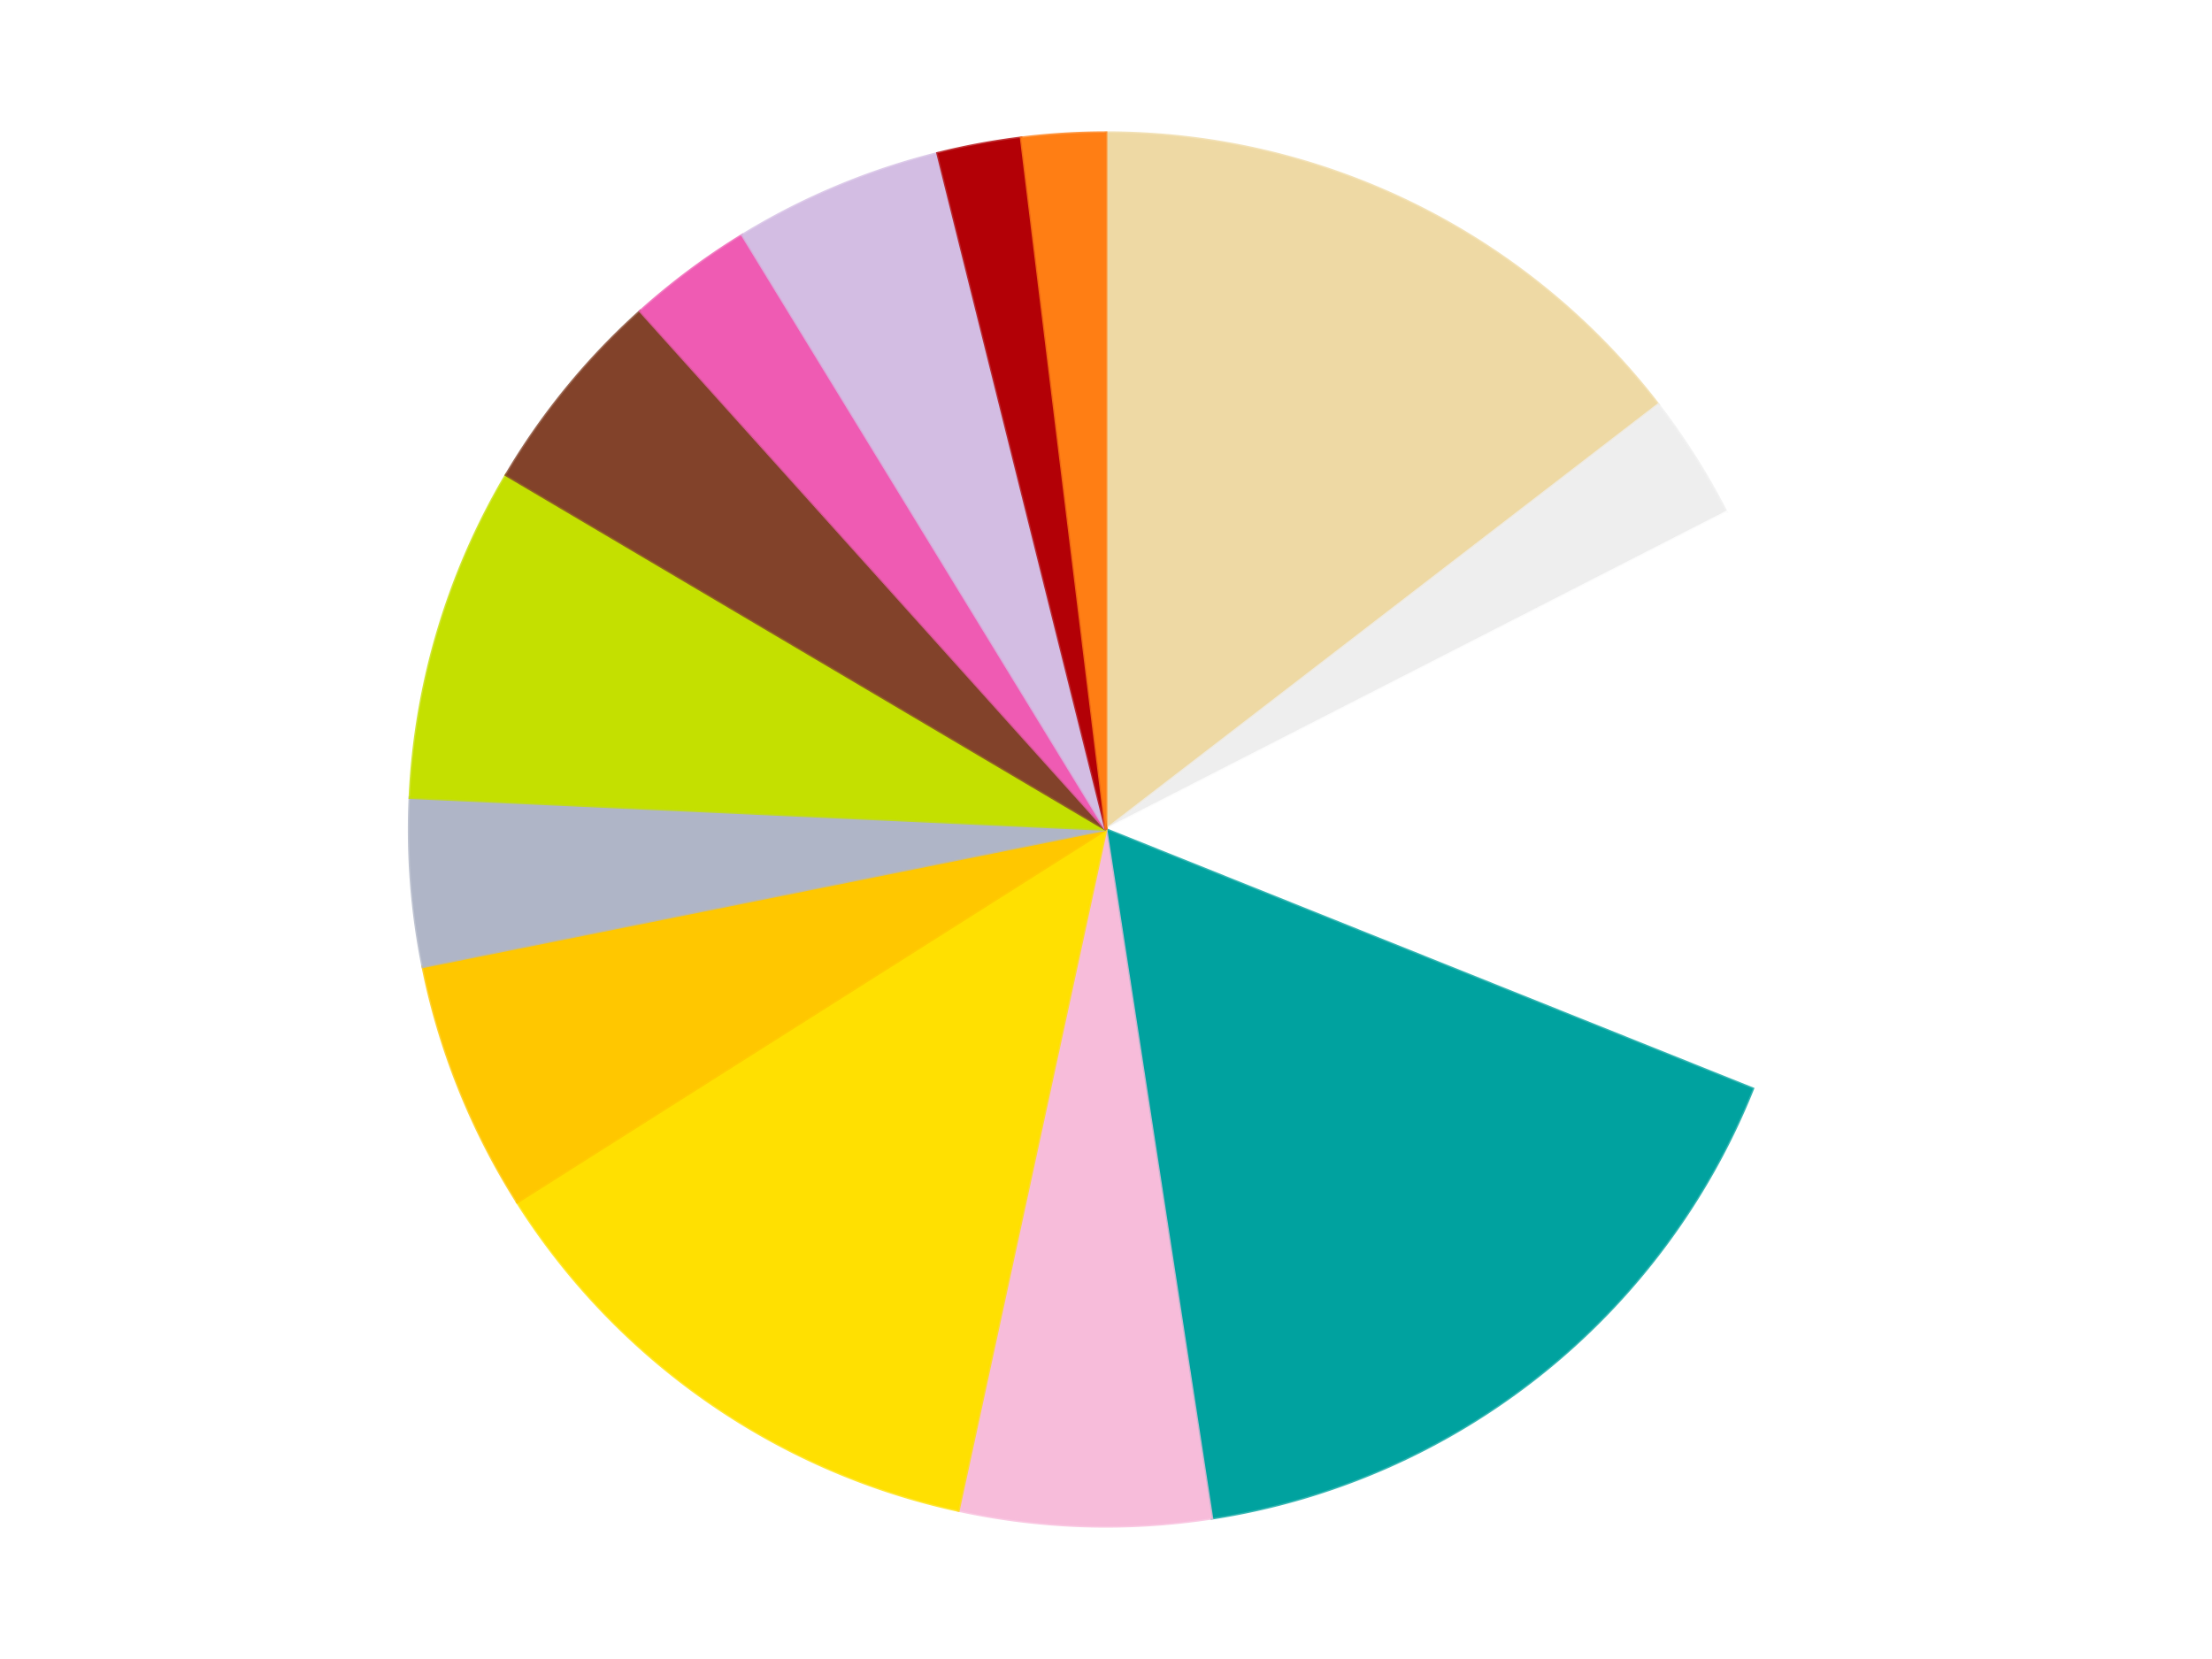 <?xml version='1.0' encoding='utf-8'?>
<svg xmlns="http://www.w3.org/2000/svg" xmlns:xlink="http://www.w3.org/1999/xlink" id="chart-9032e2ff-735f-407a-8fba-63a5118b7878" class="pygal-chart" viewBox="0 0 800 600"><!--Generated with pygal 3.0.5 (lxml) ©Kozea 2012-2016 on 2025-07-08--><!--http://pygal.org--><!--http://github.com/Kozea/pygal--><defs><style type="text/css">#chart-9032e2ff-735f-407a-8fba-63a5118b7878{-webkit-user-select:none;-webkit-font-smoothing:antialiased;font-family:Consolas,"Liberation Mono",Menlo,Courier,monospace}#chart-9032e2ff-735f-407a-8fba-63a5118b7878 .title{font-family:Consolas,"Liberation Mono",Menlo,Courier,monospace;font-size:16px}#chart-9032e2ff-735f-407a-8fba-63a5118b7878 .legends .legend text{font-family:Consolas,"Liberation Mono",Menlo,Courier,monospace;font-size:14px}#chart-9032e2ff-735f-407a-8fba-63a5118b7878 .axis text{font-family:Consolas,"Liberation Mono",Menlo,Courier,monospace;font-size:10px}#chart-9032e2ff-735f-407a-8fba-63a5118b7878 .axis text.major{font-family:Consolas,"Liberation Mono",Menlo,Courier,monospace;font-size:10px}#chart-9032e2ff-735f-407a-8fba-63a5118b7878 .text-overlay text.value{font-family:Consolas,"Liberation Mono",Menlo,Courier,monospace;font-size:16px}#chart-9032e2ff-735f-407a-8fba-63a5118b7878 .text-overlay text.label{font-family:Consolas,"Liberation Mono",Menlo,Courier,monospace;font-size:10px}#chart-9032e2ff-735f-407a-8fba-63a5118b7878 .tooltip{font-family:Consolas,"Liberation Mono",Menlo,Courier,monospace;font-size:14px}#chart-9032e2ff-735f-407a-8fba-63a5118b7878 text.no_data{font-family:Consolas,"Liberation Mono",Menlo,Courier,monospace;font-size:64px}
#chart-9032e2ff-735f-407a-8fba-63a5118b7878{background-color:transparent}#chart-9032e2ff-735f-407a-8fba-63a5118b7878 path,#chart-9032e2ff-735f-407a-8fba-63a5118b7878 line,#chart-9032e2ff-735f-407a-8fba-63a5118b7878 rect,#chart-9032e2ff-735f-407a-8fba-63a5118b7878 circle{-webkit-transition:150ms;-moz-transition:150ms;transition:150ms}#chart-9032e2ff-735f-407a-8fba-63a5118b7878 .graph &gt; .background{fill:transparent}#chart-9032e2ff-735f-407a-8fba-63a5118b7878 .plot &gt; .background{fill:transparent}#chart-9032e2ff-735f-407a-8fba-63a5118b7878 .graph{fill:rgba(0,0,0,.87)}#chart-9032e2ff-735f-407a-8fba-63a5118b7878 text.no_data{fill:rgba(0,0,0,1)}#chart-9032e2ff-735f-407a-8fba-63a5118b7878 .title{fill:rgba(0,0,0,1)}#chart-9032e2ff-735f-407a-8fba-63a5118b7878 .legends .legend text{fill:rgba(0,0,0,.87)}#chart-9032e2ff-735f-407a-8fba-63a5118b7878 .legends .legend:hover text{fill:rgba(0,0,0,1)}#chart-9032e2ff-735f-407a-8fba-63a5118b7878 .axis .line{stroke:rgba(0,0,0,1)}#chart-9032e2ff-735f-407a-8fba-63a5118b7878 .axis .guide.line{stroke:rgba(0,0,0,.54)}#chart-9032e2ff-735f-407a-8fba-63a5118b7878 .axis .major.line{stroke:rgba(0,0,0,.87)}#chart-9032e2ff-735f-407a-8fba-63a5118b7878 .axis text.major{fill:rgba(0,0,0,1)}#chart-9032e2ff-735f-407a-8fba-63a5118b7878 .axis.y .guides:hover .guide.line,#chart-9032e2ff-735f-407a-8fba-63a5118b7878 .line-graph .axis.x .guides:hover .guide.line,#chart-9032e2ff-735f-407a-8fba-63a5118b7878 .stackedline-graph .axis.x .guides:hover .guide.line,#chart-9032e2ff-735f-407a-8fba-63a5118b7878 .xy-graph .axis.x .guides:hover .guide.line{stroke:rgba(0,0,0,1)}#chart-9032e2ff-735f-407a-8fba-63a5118b7878 .axis .guides:hover text{fill:rgba(0,0,0,1)}#chart-9032e2ff-735f-407a-8fba-63a5118b7878 .reactive{fill-opacity:1.0;stroke-opacity:.8;stroke-width:1}#chart-9032e2ff-735f-407a-8fba-63a5118b7878 .ci{stroke:rgba(0,0,0,.87)}#chart-9032e2ff-735f-407a-8fba-63a5118b7878 .reactive.active,#chart-9032e2ff-735f-407a-8fba-63a5118b7878 .active .reactive{fill-opacity:0.6;stroke-opacity:.9;stroke-width:4}#chart-9032e2ff-735f-407a-8fba-63a5118b7878 .ci .reactive.active{stroke-width:1.5}#chart-9032e2ff-735f-407a-8fba-63a5118b7878 .series text{fill:rgba(0,0,0,1)}#chart-9032e2ff-735f-407a-8fba-63a5118b7878 .tooltip rect{fill:transparent;stroke:rgba(0,0,0,1);-webkit-transition:opacity 150ms;-moz-transition:opacity 150ms;transition:opacity 150ms}#chart-9032e2ff-735f-407a-8fba-63a5118b7878 .tooltip .label{fill:rgba(0,0,0,.87)}#chart-9032e2ff-735f-407a-8fba-63a5118b7878 .tooltip .label{fill:rgba(0,0,0,.87)}#chart-9032e2ff-735f-407a-8fba-63a5118b7878 .tooltip .legend{font-size:.8em;fill:rgba(0,0,0,.54)}#chart-9032e2ff-735f-407a-8fba-63a5118b7878 .tooltip .x_label{font-size:.6em;fill:rgba(0,0,0,1)}#chart-9032e2ff-735f-407a-8fba-63a5118b7878 .tooltip .xlink{font-size:.5em;text-decoration:underline}#chart-9032e2ff-735f-407a-8fba-63a5118b7878 .tooltip .value{font-size:1.5em}#chart-9032e2ff-735f-407a-8fba-63a5118b7878 .bound{font-size:.5em}#chart-9032e2ff-735f-407a-8fba-63a5118b7878 .max-value{font-size:.75em;fill:rgba(0,0,0,.54)}#chart-9032e2ff-735f-407a-8fba-63a5118b7878 .map-element{fill:transparent;stroke:rgba(0,0,0,.54) !important}#chart-9032e2ff-735f-407a-8fba-63a5118b7878 .map-element .reactive{fill-opacity:inherit;stroke-opacity:inherit}#chart-9032e2ff-735f-407a-8fba-63a5118b7878 .color-0,#chart-9032e2ff-735f-407a-8fba-63a5118b7878 .color-0 a:visited{stroke:#F44336;fill:#F44336}#chart-9032e2ff-735f-407a-8fba-63a5118b7878 .color-1,#chart-9032e2ff-735f-407a-8fba-63a5118b7878 .color-1 a:visited{stroke:#3F51B5;fill:#3F51B5}#chart-9032e2ff-735f-407a-8fba-63a5118b7878 .color-2,#chart-9032e2ff-735f-407a-8fba-63a5118b7878 .color-2 a:visited{stroke:#009688;fill:#009688}#chart-9032e2ff-735f-407a-8fba-63a5118b7878 .color-3,#chart-9032e2ff-735f-407a-8fba-63a5118b7878 .color-3 a:visited{stroke:#FFC107;fill:#FFC107}#chart-9032e2ff-735f-407a-8fba-63a5118b7878 .color-4,#chart-9032e2ff-735f-407a-8fba-63a5118b7878 .color-4 a:visited{stroke:#FF5722;fill:#FF5722}#chart-9032e2ff-735f-407a-8fba-63a5118b7878 .color-5,#chart-9032e2ff-735f-407a-8fba-63a5118b7878 .color-5 a:visited{stroke:#9C27B0;fill:#9C27B0}#chart-9032e2ff-735f-407a-8fba-63a5118b7878 .color-6,#chart-9032e2ff-735f-407a-8fba-63a5118b7878 .color-6 a:visited{stroke:#03A9F4;fill:#03A9F4}#chart-9032e2ff-735f-407a-8fba-63a5118b7878 .color-7,#chart-9032e2ff-735f-407a-8fba-63a5118b7878 .color-7 a:visited{stroke:#8BC34A;fill:#8BC34A}#chart-9032e2ff-735f-407a-8fba-63a5118b7878 .color-8,#chart-9032e2ff-735f-407a-8fba-63a5118b7878 .color-8 a:visited{stroke:#FF9800;fill:#FF9800}#chart-9032e2ff-735f-407a-8fba-63a5118b7878 .color-9,#chart-9032e2ff-735f-407a-8fba-63a5118b7878 .color-9 a:visited{stroke:#E91E63;fill:#E91E63}#chart-9032e2ff-735f-407a-8fba-63a5118b7878 .color-10,#chart-9032e2ff-735f-407a-8fba-63a5118b7878 .color-10 a:visited{stroke:#2196F3;fill:#2196F3}#chart-9032e2ff-735f-407a-8fba-63a5118b7878 .color-11,#chart-9032e2ff-735f-407a-8fba-63a5118b7878 .color-11 a:visited{stroke:#4CAF50;fill:#4CAF50}#chart-9032e2ff-735f-407a-8fba-63a5118b7878 .color-12,#chart-9032e2ff-735f-407a-8fba-63a5118b7878 .color-12 a:visited{stroke:#FFEB3B;fill:#FFEB3B}#chart-9032e2ff-735f-407a-8fba-63a5118b7878 .color-13,#chart-9032e2ff-735f-407a-8fba-63a5118b7878 .color-13 a:visited{stroke:#673AB7;fill:#673AB7}#chart-9032e2ff-735f-407a-8fba-63a5118b7878 .text-overlay .color-0 text{fill:black}#chart-9032e2ff-735f-407a-8fba-63a5118b7878 .text-overlay .color-1 text{fill:black}#chart-9032e2ff-735f-407a-8fba-63a5118b7878 .text-overlay .color-2 text{fill:black}#chart-9032e2ff-735f-407a-8fba-63a5118b7878 .text-overlay .color-3 text{fill:black}#chart-9032e2ff-735f-407a-8fba-63a5118b7878 .text-overlay .color-4 text{fill:black}#chart-9032e2ff-735f-407a-8fba-63a5118b7878 .text-overlay .color-5 text{fill:black}#chart-9032e2ff-735f-407a-8fba-63a5118b7878 .text-overlay .color-6 text{fill:black}#chart-9032e2ff-735f-407a-8fba-63a5118b7878 .text-overlay .color-7 text{fill:black}#chart-9032e2ff-735f-407a-8fba-63a5118b7878 .text-overlay .color-8 text{fill:black}#chart-9032e2ff-735f-407a-8fba-63a5118b7878 .text-overlay .color-9 text{fill:black}#chart-9032e2ff-735f-407a-8fba-63a5118b7878 .text-overlay .color-10 text{fill:black}#chart-9032e2ff-735f-407a-8fba-63a5118b7878 .text-overlay .color-11 text{fill:black}#chart-9032e2ff-735f-407a-8fba-63a5118b7878 .text-overlay .color-12 text{fill:black}#chart-9032e2ff-735f-407a-8fba-63a5118b7878 .text-overlay .color-13 text{fill:black}
#chart-9032e2ff-735f-407a-8fba-63a5118b7878 text.no_data{text-anchor:middle}#chart-9032e2ff-735f-407a-8fba-63a5118b7878 .guide.line{fill:none}#chart-9032e2ff-735f-407a-8fba-63a5118b7878 .centered{text-anchor:middle}#chart-9032e2ff-735f-407a-8fba-63a5118b7878 .title{text-anchor:middle}#chart-9032e2ff-735f-407a-8fba-63a5118b7878 .legends .legend text{fill-opacity:1}#chart-9032e2ff-735f-407a-8fba-63a5118b7878 .axis.x text{text-anchor:middle}#chart-9032e2ff-735f-407a-8fba-63a5118b7878 .axis.x:not(.web) text[transform]{text-anchor:start}#chart-9032e2ff-735f-407a-8fba-63a5118b7878 .axis.x:not(.web) text[transform].backwards{text-anchor:end}#chart-9032e2ff-735f-407a-8fba-63a5118b7878 .axis.y text{text-anchor:end}#chart-9032e2ff-735f-407a-8fba-63a5118b7878 .axis.y text[transform].backwards{text-anchor:start}#chart-9032e2ff-735f-407a-8fba-63a5118b7878 .axis.y2 text{text-anchor:start}#chart-9032e2ff-735f-407a-8fba-63a5118b7878 .axis.y2 text[transform].backwards{text-anchor:end}#chart-9032e2ff-735f-407a-8fba-63a5118b7878 .axis .guide.line{stroke-dasharray:4,4;stroke:black}#chart-9032e2ff-735f-407a-8fba-63a5118b7878 .axis .major.guide.line{stroke-dasharray:6,6;stroke:black}#chart-9032e2ff-735f-407a-8fba-63a5118b7878 .horizontal .axis.y .guide.line,#chart-9032e2ff-735f-407a-8fba-63a5118b7878 .horizontal .axis.y2 .guide.line,#chart-9032e2ff-735f-407a-8fba-63a5118b7878 .vertical .axis.x .guide.line{opacity:0}#chart-9032e2ff-735f-407a-8fba-63a5118b7878 .horizontal .axis.always_show .guide.line,#chart-9032e2ff-735f-407a-8fba-63a5118b7878 .vertical .axis.always_show .guide.line{opacity:1 !important}#chart-9032e2ff-735f-407a-8fba-63a5118b7878 .axis.y .guides:hover .guide.line,#chart-9032e2ff-735f-407a-8fba-63a5118b7878 .axis.y2 .guides:hover .guide.line,#chart-9032e2ff-735f-407a-8fba-63a5118b7878 .axis.x .guides:hover .guide.line{opacity:1}#chart-9032e2ff-735f-407a-8fba-63a5118b7878 .axis .guides:hover text{opacity:1}#chart-9032e2ff-735f-407a-8fba-63a5118b7878 .nofill{fill:none}#chart-9032e2ff-735f-407a-8fba-63a5118b7878 .subtle-fill{fill-opacity:.2}#chart-9032e2ff-735f-407a-8fba-63a5118b7878 .dot{stroke-width:1px;fill-opacity:1;stroke-opacity:1}#chart-9032e2ff-735f-407a-8fba-63a5118b7878 .dot.active{stroke-width:5px}#chart-9032e2ff-735f-407a-8fba-63a5118b7878 .dot.negative{fill:transparent}#chart-9032e2ff-735f-407a-8fba-63a5118b7878 text,#chart-9032e2ff-735f-407a-8fba-63a5118b7878 tspan{stroke:none !important}#chart-9032e2ff-735f-407a-8fba-63a5118b7878 .series text.active{opacity:1}#chart-9032e2ff-735f-407a-8fba-63a5118b7878 .tooltip rect{fill-opacity:.95;stroke-width:.5}#chart-9032e2ff-735f-407a-8fba-63a5118b7878 .tooltip text{fill-opacity:1}#chart-9032e2ff-735f-407a-8fba-63a5118b7878 .showable{visibility:hidden}#chart-9032e2ff-735f-407a-8fba-63a5118b7878 .showable.shown{visibility:visible}#chart-9032e2ff-735f-407a-8fba-63a5118b7878 .gauge-background{fill:rgba(229,229,229,1);stroke:none}#chart-9032e2ff-735f-407a-8fba-63a5118b7878 .bg-lines{stroke:transparent;stroke-width:2px}</style><script type="text/javascript">window.pygal = window.pygal || {};window.pygal.config = window.pygal.config || {};window.pygal.config['9032e2ff-735f-407a-8fba-63a5118b7878'] = {"allow_interruptions": false, "box_mode": "extremes", "classes": ["pygal-chart"], "css": ["file://style.css", "file://graph.css"], "defs": [], "disable_xml_declaration": false, "dots_size": 2.5, "dynamic_print_values": false, "explicit_size": false, "fill": false, "force_uri_protocol": "https", "formatter": null, "half_pie": false, "height": 600, "include_x_axis": false, "inner_radius": 0, "interpolate": null, "interpolation_parameters": {}, "interpolation_precision": 250, "inverse_y_axis": false, "js": ["//kozea.github.io/pygal.js/2.0.x/pygal-tooltips.min.js"], "legend_at_bottom": false, "legend_at_bottom_columns": null, "legend_box_size": 12, "logarithmic": false, "margin": 20, "margin_bottom": null, "margin_left": null, "margin_right": null, "margin_top": null, "max_scale": 16, "min_scale": 4, "missing_value_fill_truncation": "x", "no_data_text": "No data", "no_prefix": false, "order_min": null, "pretty_print": false, "print_labels": false, "print_values": false, "print_values_position": "center", "print_zeroes": true, "range": null, "rounded_bars": null, "secondary_range": null, "show_dots": true, "show_legend": false, "show_minor_x_labels": true, "show_minor_y_labels": true, "show_only_major_dots": false, "show_x_guides": false, "show_x_labels": true, "show_y_guides": true, "show_y_labels": true, "spacing": 10, "stack_from_top": false, "strict": false, "stroke": true, "stroke_style": null, "style": {"background": "transparent", "ci_colors": [], "colors": ["#F44336", "#3F51B5", "#009688", "#FFC107", "#FF5722", "#9C27B0", "#03A9F4", "#8BC34A", "#FF9800", "#E91E63", "#2196F3", "#4CAF50", "#FFEB3B", "#673AB7", "#00BCD4", "#CDDC39", "#9E9E9E", "#607D8B"], "dot_opacity": "1", "font_family": "Consolas, \"Liberation Mono\", Menlo, Courier, monospace", "foreground": "rgba(0, 0, 0, .87)", "foreground_strong": "rgba(0, 0, 0, 1)", "foreground_subtle": "rgba(0, 0, 0, .54)", "guide_stroke_color": "black", "guide_stroke_dasharray": "4,4", "label_font_family": "Consolas, \"Liberation Mono\", Menlo, Courier, monospace", "label_font_size": 10, "legend_font_family": "Consolas, \"Liberation Mono\", Menlo, Courier, monospace", "legend_font_size": 14, "major_guide_stroke_color": "black", "major_guide_stroke_dasharray": "6,6", "major_label_font_family": "Consolas, \"Liberation Mono\", Menlo, Courier, monospace", "major_label_font_size": 10, "no_data_font_family": "Consolas, \"Liberation Mono\", Menlo, Courier, monospace", "no_data_font_size": 64, "opacity": "1.0", "opacity_hover": "0.6", "plot_background": "transparent", "stroke_opacity": ".8", "stroke_opacity_hover": ".9", "stroke_width": "1", "stroke_width_hover": "4", "title_font_family": "Consolas, \"Liberation Mono\", Menlo, Courier, monospace", "title_font_size": 16, "tooltip_font_family": "Consolas, \"Liberation Mono\", Menlo, Courier, monospace", "tooltip_font_size": 14, "transition": "150ms", "value_background": "rgba(229, 229, 229, 1)", "value_colors": [], "value_font_family": "Consolas, \"Liberation Mono\", Menlo, Courier, monospace", "value_font_size": 16, "value_label_font_family": "Consolas, \"Liberation Mono\", Menlo, Courier, monospace", "value_label_font_size": 10}, "title": null, "tooltip_border_radius": 0, "tooltip_fancy_mode": true, "truncate_label": null, "truncate_legend": null, "width": 800, "x_label_rotation": 0, "x_labels": null, "x_labels_major": null, "x_labels_major_count": null, "x_labels_major_every": null, "x_title": null, "xrange": null, "y_label_rotation": 0, "y_labels": null, "y_labels_major": null, "y_labels_major_count": null, "y_labels_major_every": null, "y_title": null, "zero": 0, "legends": ["Tan", "Trans-Clear", "White", "Dark Turquoise", "Bright Pink", "Yellow", "Bright Light Orange", "Light Bluish Gray", "Lime", "Reddish Brown", "Dark Pink", "Lavender", "Red", "Orange"]}</script><script type="text/javascript" xlink:href="https://kozea.github.io/pygal.js/2.0.x/pygal-tooltips.min.js"/></defs><title>Pygal</title><g class="graph pie-graph vertical"><rect x="0" y="0" width="800" height="600" class="background"/><g transform="translate(20, 20)" class="plot"><rect x="0" y="0" width="760" height="560" class="background"/><g class="series serie-0 color-0"><g class="slices"><g class="slice" style="fill: #EED9A4; stroke: #EED9A4"><path d="M380 28 A252 252 0 0 1 579.73 126.338 L380 280 A0 0 0 0 0 380 280 z" class="slice reactive tooltip-trigger"/><desc class="value">15</desc><desc class="x centered">435.65655572980666</desc><desc class="y centered">166.95864560128925</desc></g></g></g><g class="series serie-1 color-1"><g class="slices"><g class="slice" style="fill: #EEEEEE; stroke: #EEEEEE"><path d="M579.73 126.338 A252 252 0 0 1 604.359 165.252 L380 280 A0 0 0 0 0 380 280 z" class="slice reactive tooltip-trigger"/><desc class="value">3</desc><desc class="x centered">486.4676091404227</desc><desc class="y centered">212.61566796411665</desc></g></g></g><g class="series serie-2 color-2"><g class="slices"><g class="slice" style="fill: #FFFFFF; stroke: #FFFFFF"><path d="M604.359 165.252 A252 252 0 0 1 613.905 373.767 L380 280 A0 0 0 0 0 380 280 z" class="slice reactive tooltip-trigger"/><desc class="value">14</desc><desc class="x centered">505.8681522850958</desc><desc class="y centered">274.2373408624199</desc></g></g></g><g class="series serie-3 color-3"><g class="slices"><g class="slice" style="fill: #00A29F; stroke: #00A29F"><path d="M613.905 373.767 A252 252 0 0 1 418.282 529.075 L380 280 A0 0 0 0 0 380 280 z" class="slice reactive tooltip-trigger"/><desc class="value">17</desc><desc class="x centered">458.34490969243745</desc><desc class="y centered">378.6816858656348</desc></g></g></g><g class="series serie-4 color-4"><g class="slices"><g class="slice" style="fill: #F7BCDA; stroke: #F7BCDA"><path d="M418.282 529.075 A252 252 0 0 1 326.604 526.278 L380 280 A0 0 0 0 0 380 280 z" class="slice reactive tooltip-trigger"/><desc class="value">6</desc><desc class="x centered">376.1574825069022</desc><desc class="y centered">405.9413953365423</desc></g></g></g><g class="series serie-5 color-5"><g class="slices"><g class="slice" style="fill: #FFE001; stroke: #FFE001"><path d="M326.604 526.278 A252 252 0 0 1 167.065 414.769 L380 280 A0 0 0 0 0 380 280 z" class="slice reactive tooltip-trigger"/><desc class="value">13</desc><desc class="x centered">307.81684200800487</desc><desc class="y centered">383.27435161889264</desc></g></g></g><g class="series serie-6 color-6"><g class="slices"><g class="slice" style="fill: #FFC700; stroke: #FFC700"><path d="M167.065 414.769 A252 252 0 0 1 132.936 329.634 L380 280 A0 0 0 0 0 380 280 z" class="slice reactive tooltip-trigger"/><desc class="value">6</desc><desc class="x centered">263.0472944596623</desc><desc class="y centered">326.883522337758</desc></g></g></g><g class="series serie-7 color-7"><g class="slices"><g class="slice" style="fill: #AFB5C7; stroke: #AFB5C7"><path d="M132.936 329.634 A252 252 0 0 1 128.264 268.475 L380 280 A0 0 0 0 0 380 280 z" class="slice reactive tooltip-trigger"/><desc class="value">4</desc><desc class="x centered">254.36613008988536</desc><desc class="y centered">289.5984754731357</desc></g></g></g><g class="series serie-8 color-8"><g class="slices"><g class="slice" style="fill: #C4E000; stroke: #C4E000"><path d="M128.264 268.475 A252 252 0 0 1 163.054 151.788 L380 280 A0 0 0 0 0 380 280 z" class="slice reactive tooltip-trigger"/><desc class="value">8</desc><desc class="x centered">259.25257561204194</desc><desc class="y centered">243.9991735695645</desc></g></g></g><g class="series serie-9 color-9"><g class="slices"><g class="slice" style="fill: #82422A; stroke: #82422A"><path d="M163.054 151.788 A252 252 0 0 1 211.57 92.556 L380 280 A0 0 0 0 0 380 280 z" class="slice reactive tooltip-trigger"/><desc class="value">5</desc><desc class="x centered">282.52453821603376</desc><desc class="y centered">200.1593189532896</desc></g></g></g><g class="series serie-10 color-10"><g class="slices"><g class="slice" style="fill: #EF5BB3; stroke: #EF5BB3"><path d="M211.57 92.556 A252 252 0 0 1 248.494 65.034 L380 280 A0 0 0 0 0 380 280 z" class="slice reactive tooltip-trigger"/><desc class="value">3</desc><desc class="x centered">304.7009433333819</desc><desc class="y centered">178.97499287247027</desc></g></g></g><g class="series serie-11 color-11"><g class="slices"><g class="slice" style="fill: #D3BDE3; stroke: #D3BDE3"><path d="M248.494 65.034 A252 252 0 0 1 319.119 35.465 L380 280 A0 0 0 0 0 380 280 z" class="slice reactive tooltip-trigger"/><desc class="value">5</desc><desc class="x centered">331.3384173265111</desc><desc class="y centered">163.77586149292733</desc></g></g></g><g class="series serie-12 color-12"><g class="slices"><g class="slice" style="fill: #B30006; stroke: #B30006"><path d="M319.119 35.465 A252 252 0 0 1 349.331 29.873 L380 280 A0 0 0 0 0 380 280 z" class="slice reactive tooltip-trigger"/><desc class="value">2</desc><desc class="x centered">357.0698141964897</desc><desc class="y centered">156.1040493841042</desc></g></g></g><g class="series serie-13 color-13"><g class="slices"><g class="slice" style="fill: #FF7E14; stroke: #FF7E14"><path d="M349.331 29.873 A252 252 0 0 1 380 28 L380 280 A0 0 0 0 0 380 280 z" class="slice reactive tooltip-trigger"/><desc class="value">2</desc><desc class="x centered">372.31853944943157</desc><desc class="y centered">154.2343641378534</desc></g></g></g></g><g class="titles"/><g transform="translate(20, 20)" class="plot overlay"><g class="series serie-0 color-0"/><g class="series serie-1 color-1"/><g class="series serie-2 color-2"/><g class="series serie-3 color-3"/><g class="series serie-4 color-4"/><g class="series serie-5 color-5"/><g class="series serie-6 color-6"/><g class="series serie-7 color-7"/><g class="series serie-8 color-8"/><g class="series serie-9 color-9"/><g class="series serie-10 color-10"/><g class="series serie-11 color-11"/><g class="series serie-12 color-12"/><g class="series serie-13 color-13"/></g><g transform="translate(20, 20)" class="plot text-overlay"><g class="series serie-0 color-0"/><g class="series serie-1 color-1"/><g class="series serie-2 color-2"/><g class="series serie-3 color-3"/><g class="series serie-4 color-4"/><g class="series serie-5 color-5"/><g class="series serie-6 color-6"/><g class="series serie-7 color-7"/><g class="series serie-8 color-8"/><g class="series serie-9 color-9"/><g class="series serie-10 color-10"/><g class="series serie-11 color-11"/><g class="series serie-12 color-12"/><g class="series serie-13 color-13"/></g><g transform="translate(20, 20)" class="plot tooltip-overlay"><g transform="translate(0 0)" style="opacity: 0" class="tooltip"><rect rx="0" ry="0" width="0" height="0" class="tooltip-box"/><g class="text"/></g></g></g></svg>